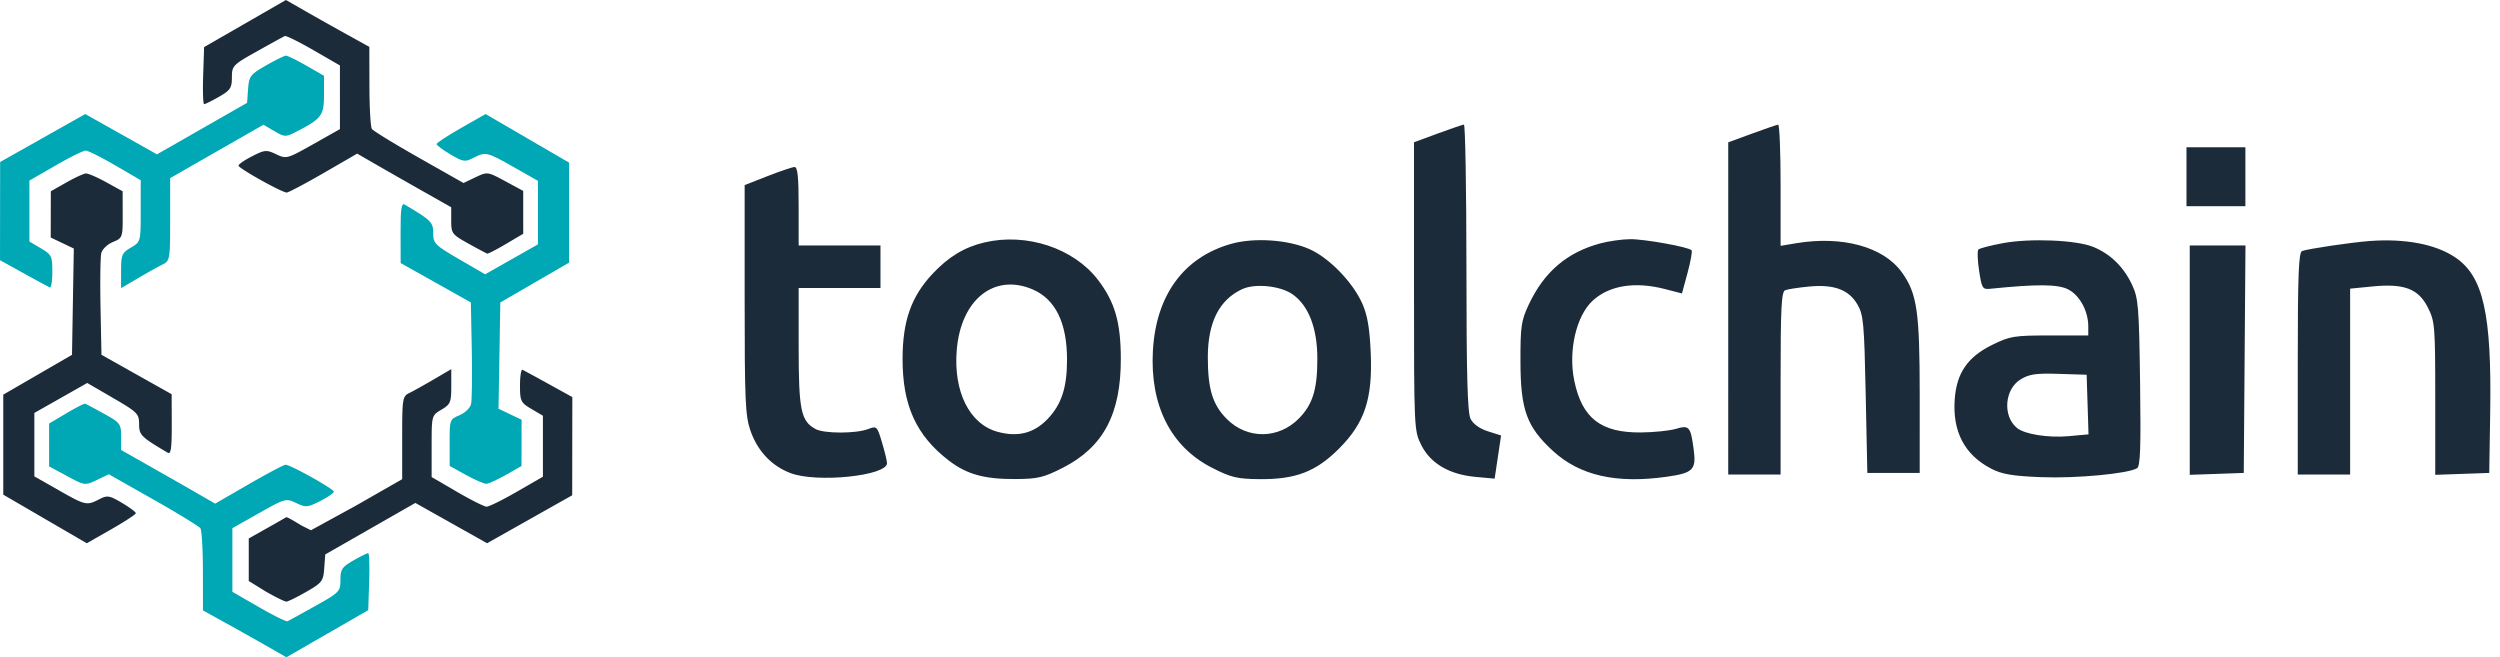 <svg width="213" height="56" viewBox="0 0 213 56" fill="none" xmlns="http://www.w3.org/2000/svg"><path fill-rule="evenodd" clip-rule="evenodd" d="m122.495 11.376-2.022.745v12.284c0 12.185.005 12.294.628 13.529.787 1.561 2.392 2.497 4.632 2.7l1.61.146.275-1.838.274-1.838-1.124-.357c-.695-.222-1.257-.624-1.474-1.055-.265-.528-.351-3.663-.354-12.898-.003-6.71-.099-12.192-.214-12.181-.115.01-1.119.354-2.231.763zm26.773.01-2.022.741V26.28l-.001 14.153h4.462v-7.779c0-6.494.066-7.804.4-7.932.219-.084 1.129-.222 2.021-.308 2.13-.202 3.382.26 4.119 1.517.521.89.584 1.572.711 7.67l.139 6.692h4.462V33.74c0-7.234-.219-8.739-1.54-10.562-1.56-2.154-5.063-3.11-8.987-2.454l-1.325.222v-5.177c0-2.846-.094-5.164-.209-5.15-.115.014-1.119.36-2.23.767zm37.02 3.67v2.51h5.019v-5.02h-5.019v2.51zm-120.892-.051-1.952.763v9.753c0 8.624.057 9.916.495 11.171.608 1.742 1.795 3 3.413 3.617 2.228.852 8.223.234 8.223-.846 0-.178-.192-.97-.426-1.758-.415-1.396-.447-1.428-1.178-1.15-1.04.395-3.739.398-4.475.004-1.259-.674-1.45-1.598-1.45-6.988v-5.034h6.971v-3.625h-6.972v-3.347c0-2.497-.088-3.344-.349-3.335-.191.006-1.227.354-2.3.774zm18.47 5.652c-1.699.4-3.061 1.227-4.423 2.682-1.803 1.928-2.533 3.992-2.544 7.194-.013 3.995 1.15 6.563 3.942 8.707 1.532 1.175 3.032 1.591 5.686 1.575 1.903-.012 2.397-.13 4.034-.965 3.453-1.761 4.949-4.586 4.933-9.317-.01-3.086-.509-4.803-1.94-6.68-2.07-2.713-6.097-4.042-9.687-3.196zm21.042.115c-4.043 1.136-6.41 4.357-6.68 9.089-.266 4.662 1.513 8.196 5.029 9.99 1.628.83 2.139.953 4.033.972 3.097.03 4.823-.63 6.791-2.598 2.201-2.202 2.878-4.256 2.703-8.204-.092-2.082-.283-3.187-.719-4.162-.828-1.851-2.858-3.929-4.55-4.657-1.832-.788-4.676-.973-6.607-.43zm31.441-.037c-2.842.766-4.784 2.424-6.09 5.196-.653 1.388-.722 1.853-.716 4.88.007 4.125.534 5.567 2.79 7.628 2.279 2.083 5.385 2.785 9.652 2.183 2.272-.32 2.548-.596 2.318-2.324-.26-1.962-.379-2.099-1.534-1.756-.529.157-1.868.294-2.975.303-3.399.029-5.003-1.217-5.663-4.396-.532-2.56.166-5.567 1.591-6.856 1.419-1.283 3.595-1.624 6.145-.962l1.437.372.479-1.77c.264-.975.416-1.835.338-1.913-.284-.284-4.021-.956-5.242-.942-.69.007-1.829.168-2.53.357zm34.263-.012c-1.029.193-1.954.434-2.055.536-.101.102-.074.912.061 1.801.227 1.5.294 1.611.939 1.545 4.009-.41 5.789-.396 6.659.055.979.506 1.705 1.846 1.705 3.145v.776h-3.276c-3.038 0-3.395.058-4.895.794-2.104 1.033-3.046 2.396-3.208 4.64-.2 2.762.845 4.747 3.118 5.92.908.47 1.803.621 4.253.72 2.961.118 7.411-.297 8.165-.764.277-.17.334-1.78.257-7.299-.09-6.5-.146-7.182-.686-8.334-.71-1.515-1.82-2.603-3.28-3.213-1.434-.599-5.41-.764-7.757-.323zm31.292-.19c-1.558.115-5.275.666-5.768.855-.293.113-.367 2.042-.367 9.593v9.452h4.462v-15.84l1.883-.186c2.718-.269 3.932.19 4.74 1.793.598 1.184.628 1.557.628 7.75v6.505l2.301-.08 2.3-.082.082-5.159c.132-8.405-.587-11.594-2.978-13.205-1.668-1.123-4.254-1.619-7.283-1.396zm-15.338 10.15v9.772l2.301-.08 2.301-.082.073-9.69.073-9.691h-4.748v9.771zm-98.63-6.045c1.974.825 2.973 2.84 2.975 6.002.002 2.38-.473 3.827-1.661 5.064-1.16 1.205-2.517 1.555-4.24 1.09-2.407-.647-3.793-3.42-3.494-6.989.358-4.269 3.164-6.527 6.42-5.167zm22.205.447c1.358.966 2.091 2.873 2.096 5.448.005 2.63-.386 3.908-1.561 5.11-1.732 1.771-4.398 1.802-6.137.07-1.217-1.21-1.631-2.543-1.633-5.259-.003-2.984.966-4.909 2.927-5.819 1.104-.512 3.275-.286 4.308.45zm67.721 9.382.079 2.54-1.673.152c-1.761.16-3.776-.16-4.43-.703-1.224-1.016-1.052-3.288.312-4.129.735-.453 1.305-.536 3.261-.474l2.371.074.08 2.54z" fill="#1C2B39"/><path d="m4.183 36.084 1.464-.867c.806-.476 1.528-.847 1.606-.823.079.023.8.408 1.604.854 1.392.773 1.461.866 1.461 1.952v1.141l2.58 1.46c1.419.804 3.221 1.832 4.006 2.286l1.426.824 2.869-1.658c1.578-.911 2.988-1.657 3.135-1.657.41 0 4.107 2.065 4.11 2.295 0 .112-.522.47-1.161.796-1.078.55-1.226.563-2.05.17-.866-.413-.938-.393-3.16.86L19.8 44.999v5.424l2.248 1.297c1.237.714 2.338 1.258 2.447 1.21.108-.048 1.167-.63 2.353-1.292 2.077-1.162 2.155-1.242 2.157-2.231.002-.902.136-1.102 1.101-1.654.604-.345 1.173-.627 1.264-.627.09 0 .128 1.093.084 2.43l-.08 2.431-3.487 2.006L24.401 56l-1.673-.957c-.92-.527-2.52-1.425-3.554-1.997l-1.88-1.04-.006-3.346c-.004-1.841-.099-3.482-.211-3.647-.113-.165-1.915-1.269-4.005-2.453l-3.8-2.152-1.018.486c-1.014.483-1.028.482-2.544-.336l-1.525-.822-.001-1.826v-1.825zM21.137 7.584c.08-1.098.186-1.237 1.534-2.01.797-.457 1.558-.831 1.693-.833.134-.002.919.383 1.743.854l1.498.858v1.633c0 1.765-.206 2.034-2.425 3.168-.84.429-.945.424-1.813-.086l-.921-.541-3.974 2.273-3.974 2.274v3.522c0 3.375-.026 3.535-.628 3.829-.345.168-1.286.693-2.091 1.166l-1.464.858V23.07c0-1.348.074-1.523.836-1.973.835-.494.837-.499.837-3.118v-2.624l-2.161-1.26c-1.189-.693-2.324-1.261-2.523-1.264-.2-.003-1.36.57-2.58 1.274l-2.218 1.28v5.194l.976.576c.914.539.976.668.976 2.003 0 .785-.094 1.385-.21 1.334a90.798 90.798 0 0 1-2.23-1.209L0 22.168l.006-4.183.005-4.183 3.626-2.043 3.627-2.043 3.055 1.718 3.056 1.717 3.838-2.194 3.838-2.194.086-1.18z" fill="#00A8B6"/><path d="m4.33 16.297 1.321-.75c.727-.412 1.478-.757 1.67-.767.191-.009.974.328 1.738.75l1.39.767.005 1.988c.004 1.95-.013 1.995-.836 2.336-.463.192-.906.615-.987.94-.08.326-.11 2.41-.066 4.63l.08 4.038 2.991 1.68 2.99 1.678.008 2.596c.005 2.002-.073 2.55-.342 2.39-2.277-1.345-2.44-1.508-2.44-2.442 0-.873-.144-1.018-2.21-2.218l-2.21-1.284-2.252 1.276-2.252 1.276v5.407l2.058 1.17c2.297 1.307 2.402 1.331 3.467.78.689-.356.86-.329 1.938.308.65.384 1.18.78 1.18.88-.002.098-.943.715-2.09 1.37l-2.088 1.189-3.557-2.07-3.557-2.07v-8.521l2.928-1.696 2.928-1.697.077-4.528.077-4.528-.983-.469-.983-.468.003-1.97.005-1.97zM44.58 19.916l-1.465.866c-.805.477-1.528.848-1.606.824-.078-.023-.8-.408-1.603-.854-1.393-.773-1.462-.865-1.462-1.952v-1.141l-2.58-1.46a669.206 669.206 0 0 1-4.005-2.286l-1.427-.824-2.868 1.658c-1.578.911-2.989 1.657-3.135 1.657-.41 0-4.108-2.065-4.11-2.295 0-.112.521-.47 1.16-.796 1.079-.55 1.227-.563 2.05-.17.867.413.938.393 3.16-.86l2.273-1.282V5.577L26.714 4.28c-1.236-.713-2.337-1.258-2.446-1.21-.109.048-1.168.63-2.353 1.292-2.078 1.162-2.155 1.242-2.157 2.231-.002.902-.136 1.103-1.101 1.654-.605.345-1.173.627-1.264.627-.09 0-.129-1.093-.084-2.43l.08-2.431 3.486-2.006L24.361 0l1.673.957c.92.527 2.52 1.425 3.554 1.997l1.88 1.04.007 3.347c.003 1.84.098 3.481.21 3.646.113.165 1.915 1.269 4.005 2.453l3.8 2.152 1.019-.486c1.013-.483 1.028-.482 2.544.336l1.525.823v1.825l.001 1.826zM27.625 48.416c-.08 1.098-.186 1.237-1.534 2.01-.796.457-1.558.831-1.692.833-.135.002-.92-.383-1.743-.854l-1.462-.905v-3.625l2.231-1.255.976-.558s.14 0 1.255.697l.837.419 3.798-2.078 3.974-2.274v-3.522c0-3.376.026-3.535.627-3.829.345-.168 1.286-.693 2.092-1.166l1.464-.858v1.479c0 1.348-.074 1.523-.837 1.973-.835.494-.836.499-.836 3.118v2.624l2.16 1.26c1.19.693 2.325 1.261 2.524 1.264.199.003 1.36-.57 2.58-1.274l2.217-1.28v-5.194l-.976-.576c-.913-.539-.976-.668-.976-2.003 0-.785.095-1.385.211-1.334.116.051 1.12.595 2.229 1.209l2.019 1.115-.006 4.183-.005 4.183-3.627 2.043-3.626 2.043-3.056-1.718-3.056-1.717-3.838 2.194-3.838 2.194-.086 1.18z" fill="#1C2B39"/><path d="m44.432 39.703-1.32.75c-.727.412-1.478.757-1.67.766-.191.01-.974-.327-1.739-.75l-1.39-.766-.004-1.988c-.004-1.95.012-1.995.836-2.336.462-.192.906-.615.986-.94.08-.326.11-2.41.066-4.63l-.08-4.038-2.99-1.68-2.991-1.678-.007-2.596c-.006-2.003.072-2.55.341-2.39 2.277 1.345 2.44 1.508 2.44 2.442 0 .873.145 1.018 2.21 2.218l2.21 1.284 2.252-1.276 2.252-1.276v-5.407l-2.058-1.17c-2.297-1.308-2.402-1.331-3.466-.78-.69.356-.86.329-1.939-.308-.65-.384-1.18-.78-1.179-.88.002-.098.942-.715 2.09-1.37l2.087-1.189 3.557 2.07 3.558 2.07v8.521l-2.929 1.696-2.928 1.697-.076 4.528-.077 4.528.983.469.983.468-.004 1.97-.004 1.97z" fill="#00A8B6"/></svg>
